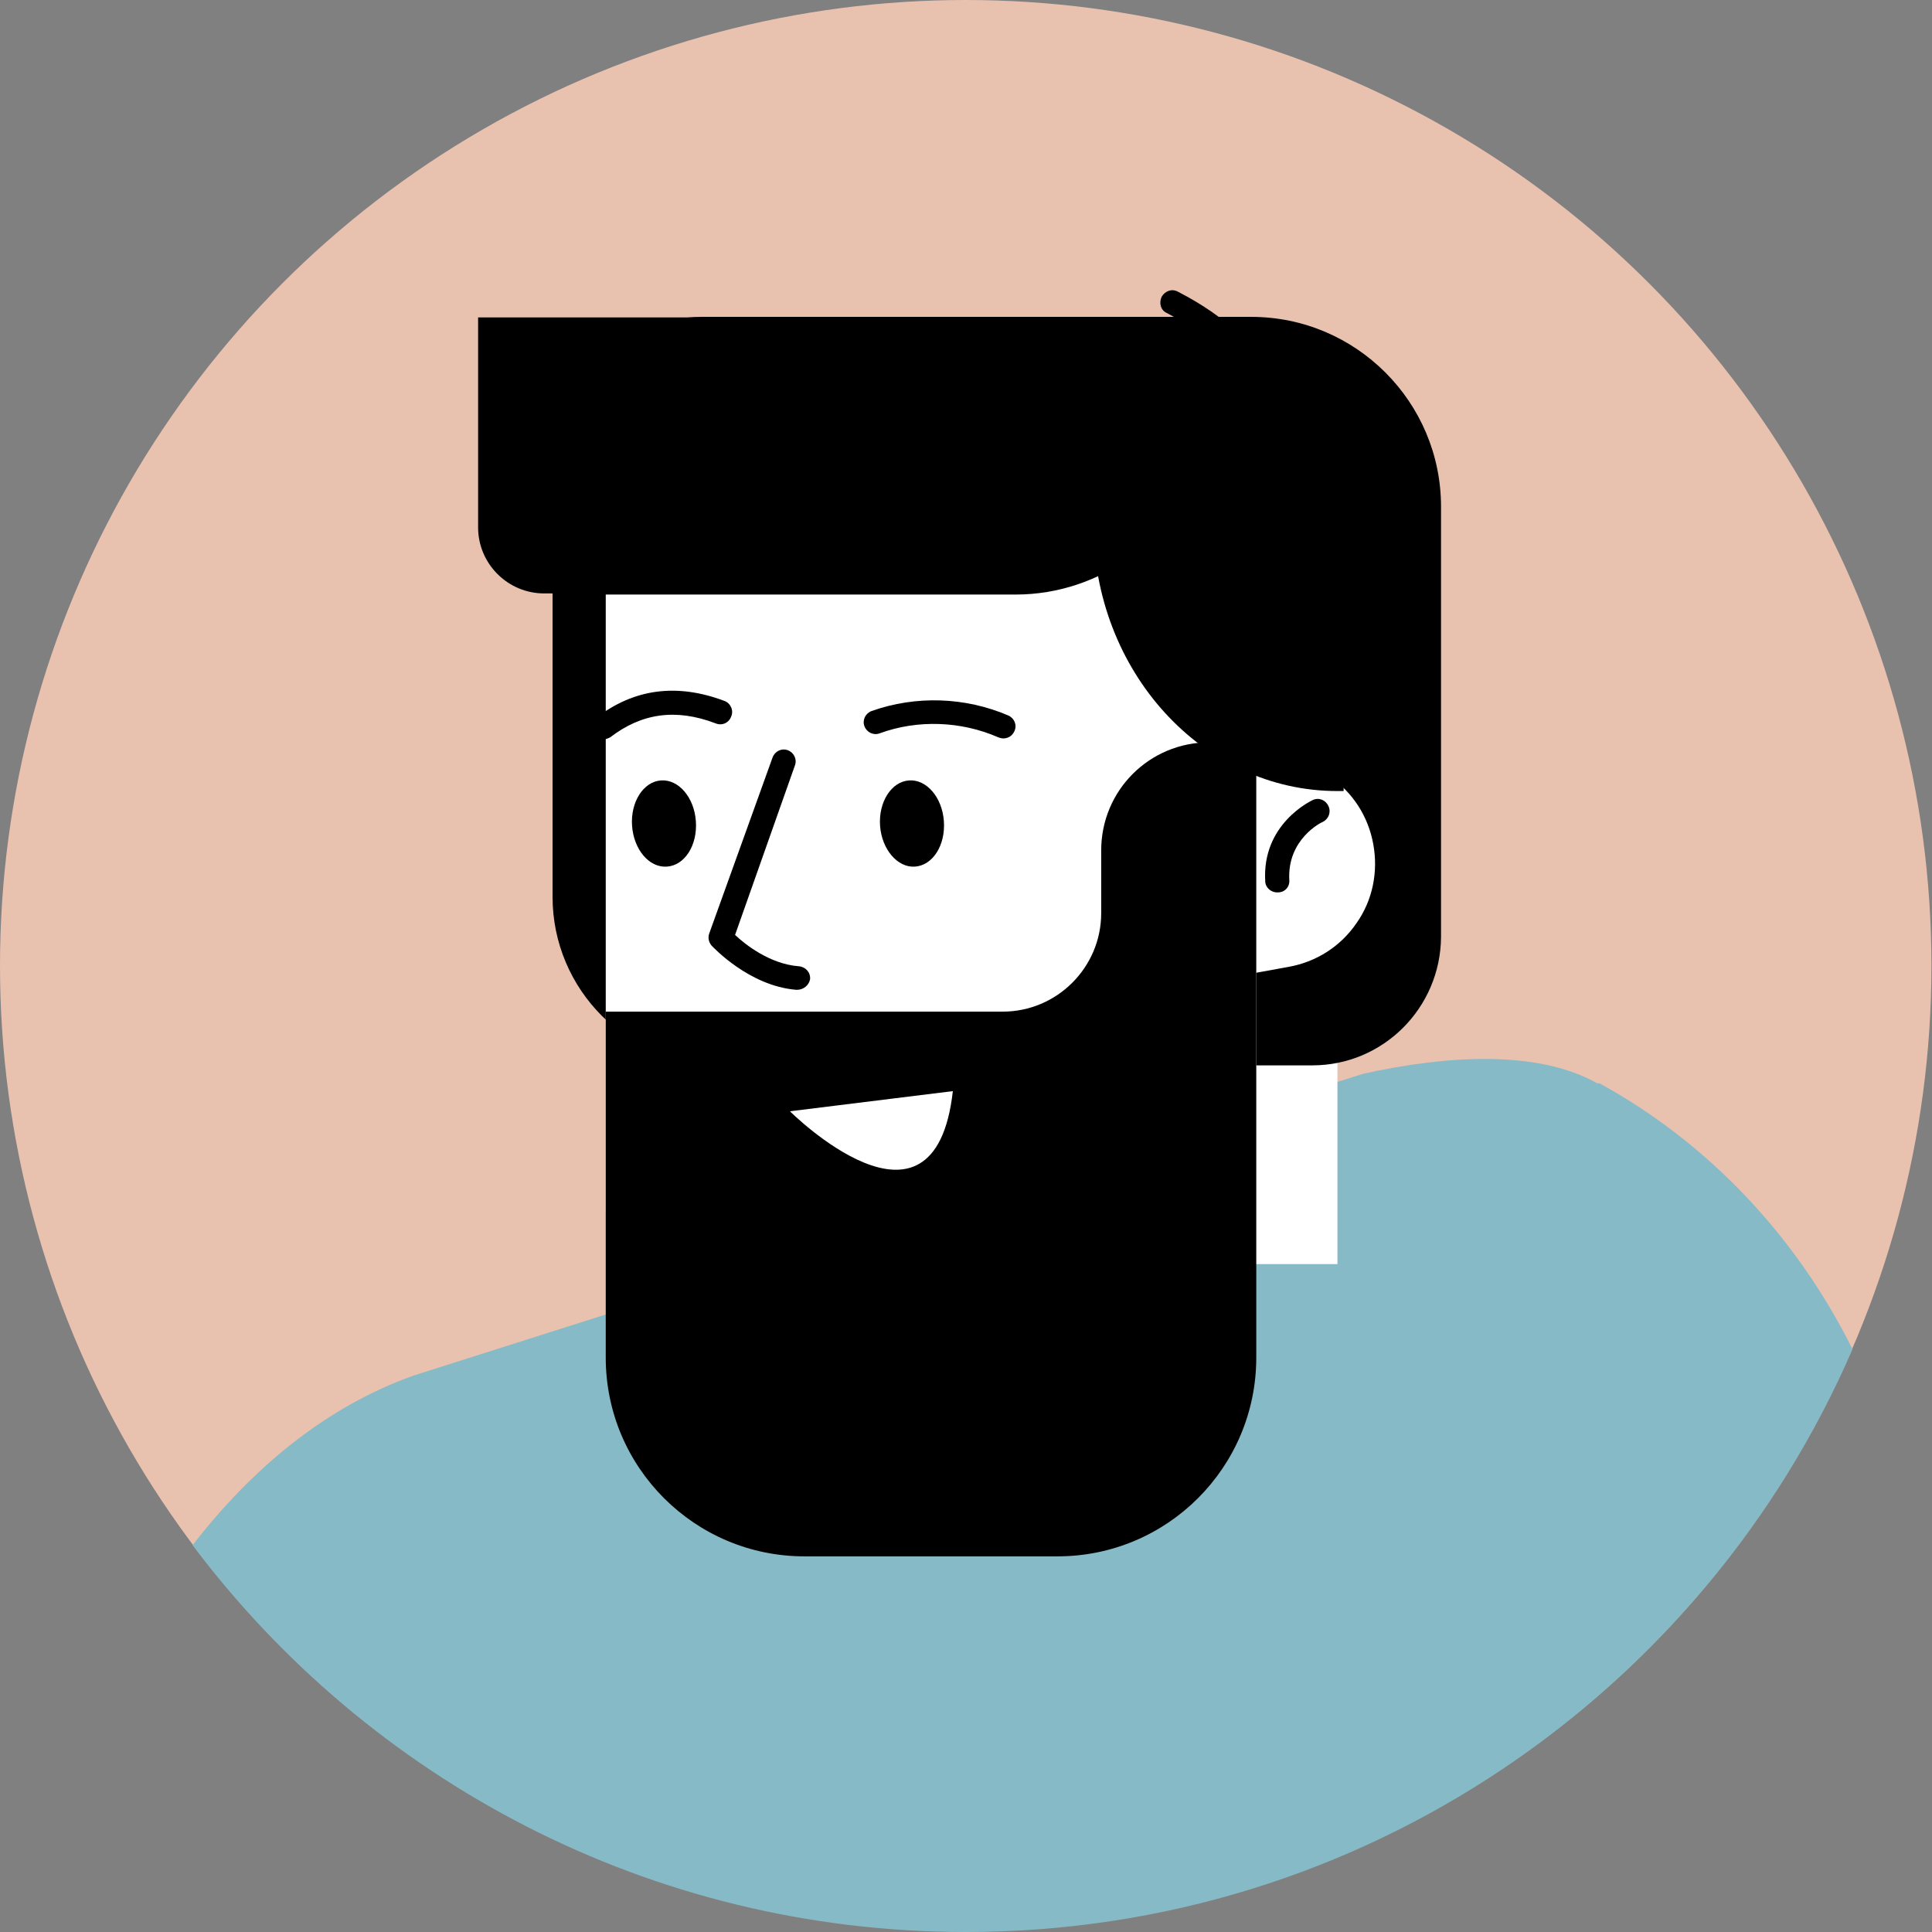 <?xml version="1.0" encoding="utf-8"?>
<!-- Generator: Adobe Illustrator 27.9.5, SVG Export Plug-In . SVG Version: 9.03 Build 54986)  -->
<svg version="1.1" id="Calque_1" xmlns="http://www.w3.org/2000/svg" xmlns:xlink="http://www.w3.org/1999/xlink" x="0px" y="0px"
	 viewBox="0 0 345.1 345.1" style="enable-background:new 0 0 345.1 345.1;" xml:space="preserve">
<rect x="0" y="0" width="345.1" height="345.1" fill="#808080" stroke="none"/>
<style type="text/css">
	.st0{fill:#E9C1AF;}
	.st1{fill:#85BAC6;}
	.st2{fill:#FFFFFF;}
</style>
<g id="Layer_3">
</g>
<g id="_x3C_Layer_x3E_">
	<g>
		<ellipse class="st0" cx="172.5" cy="172.5" rx="172.5" ry="172.5"/>
		<path class="st1" d="M330.9,241c-9.9-19.9-25.5-36.7-45.2-47.5c-0.1,0-0.3,0-0.4,0c-10.5-5.9-26.4-5.1-41.8-1.7L73.9,245.7
			c-15.7,5.6-28.8,16.5-39.5,30.3c31.5,41.9,81.6,69.1,138.1,69.1C243.5,345.1,304.4,302.2,330.9,241z"/>
		<rect x="166.1" y="78.9" class="st2" width="72.8" height="146.9"/>
		<path d="M234.4,190.3H128.8c-16.6,0-30.1-13.5-30.1-30.1V83.3c0-14.8,12-26.7,26.7-26.7h98.1c18.7,0,33.9,15.2,33.9,33.9v76.9
			C257.3,180,247.1,190.3,234.4,190.3z"/>
		<g>
			<path class="st2" d="M211.8,178.3l18.7-3.4c11.4-2.1,19-13,16.9-24.4l0,0c-2.1-11.4-13-19-24.4-16.9l-18.7,3.4
				c-11.4,2.1-19,13-16.9,24.4l0,0C189.5,172.8,200.4,180.4,211.8,178.3z"/>
			<path d="M208,180.8c-4.7,0-9.2-1.4-13.1-4.1c-5.1-3.5-8.5-8.8-9.6-14.9s0.2-12.2,3.7-17.3c3.5-5.1,8.8-8.5,14.9-9.6l18.7-3.4
				c6.1-1.1,12.2,0.2,17.3,3.7s8.5,8.8,9.6,14.9s-0.2,12.2-3.7,17.3c-3.5,5.1-8.8,8.5-14.9,9.6l-18.7,3.4
				C210.8,180.7,209.4,180.8,208,180.8z M226.8,135.4c-1.1,0-2.3,0.1-3.4,0.3l-18.7,3.4c-5,0.9-9.3,3.7-12.1,7.8
				c-2.9,4.1-3.9,9.2-3,14.1c0.9,5,3.7,9.3,7.8,12.1c4.1,2.9,9.1,3.9,14.1,3l0,0l18.7-3.4c5-0.9,9.3-3.7,12.1-7.8
				c2.9-4.1,3.9-9.2,3-14.1c-0.9-5-3.7-9.3-7.8-12.1C234.3,136.5,230.6,135.4,226.8,135.4z"/>
		</g>
		<g>
			<path d="M228.1,159.4c-1.1,0-2.1-0.9-2.1-2c-0.6-10.2,8.1-14.3,8.5-14.5c1.1-0.5,2.3,0,2.8,1.1c0.5,1.1,0,2.3-1,2.8l0,0
				c-0.3,0.1-6.4,3.1-6,10.4c0.1,1.2-0.8,2.2-2,2.2C228.2,159.4,228.1,159.4,228.1,159.4z"/>
		</g>
		<path class="st2" d="M207.8,232.5h-83c-9.2,0-16.6-7.4-16.6-16.6V92.2c0-9.2,7.4-16.6,16.6-16.6h83c9.2,0,16.6,7.4,16.6,16.6
			v123.7C224.4,225.1,217,232.5,207.8,232.5z"/>
		<path d="M181.4,106.2c15.3,0,28.5-10,34.3-24.3c-6.8-7.2-16-11.7-26.3-11.7h-47.6c-19.2,0-35.1,15.8-37.2,36
			C104.6,106.2,181.4,106.2,181.4,106.2z"/>
		<path d="M204.5,66.4H203c-4.8,7.7-7.7,17-7.7,27.1c0,26.4,19.5,47.8,43.6,47.8c0.4,0,0.8,0,1.1,0V97.8
			C240,80.4,224.1,66.4,204.5,66.4z"/>
		<g>
			<path d="M223.7,76.1c-0.4,0-0.8-0.1-1.1-0.3c-1-0.6-1.3-1.9-0.8-2.9c0.1-0.1,0.9-1.8,0.1-4.5c-0.9-2.9-3.9-7.5-13.5-12.5
				c-1.1-0.5-1.4-1.8-0.9-2.9c0.6-1,1.8-1.5,2.9-0.9c8.9,4.6,14.1,9.8,15.7,15.3c1.2,4.4-0.4,7.3-0.6,7.6
				C225.2,75.7,224.5,76.1,223.7,76.1z"/>
		</g>
		<g>
			<path d="M213.9,81.5c-1.1,0-2.1-0.9-2.1-2c0-0.4-0.1-3.7,3.1-7c4-4.1,11.1-6,21.1-5.8c1.2,0,2.1,1,2.1,2.2c0,1.2-1,2.1-2.1,2.1
				c0,0,0,0,0,0c-10.7-0.2-15.6,2.3-17.8,4.4c-2,2-2,3.9-2,4C216.1,80.5,215.1,81.5,213.9,81.5C213.9,81.5,213.9,81.5,213.9,81.5z"
				/>
		</g>
		<g>
			<path d="M179.2,131.9c-0.3,0-0.6-0.1-0.9-0.2c-6.6-2.9-14.4-3.2-21.2-0.7c-1.1,0.4-2.3-0.2-2.7-1.3c-0.4-1.1,0.2-2.3,1.3-2.7
				c7.9-2.8,16.7-2.5,24.4,0.8c1.1,0.5,1.6,1.7,1.1,2.8C180.8,131.5,180,131.9,179.2,131.9z"/>
		</g>
		<g>
			<path d="M107.7,132.1c-0.6,0-1.3-0.3-1.7-0.8c-0.7-0.9-0.6-2.3,0.4-3c6.8-5.3,14.5-6.3,23-3.1c1.1,0.4,1.7,1.7,1.2,2.8
				c-0.4,1.1-1.6,1.7-2.8,1.2c-7.1-2.7-13.2-1.8-18.8,2.5C108.6,131.9,108.1,132.1,107.7,132.1z"/>
		</g>
		<g>
			<path d="M142.4,176.8c-0.1,0-0.1,0-0.2,0c-8.4-0.7-14.8-7.6-15.1-7.9c-0.5-0.6-0.7-1.4-0.4-2.2l11.3-31.4
				c0.4-1.1,1.6-1.7,2.7-1.3c1.1,0.4,1.7,1.6,1.3,2.7L131.3,167c1.8,1.7,6.2,5.2,11.4,5.6c1.2,0.1,2.1,1.1,2,2.3
				C144.5,176,143.5,176.8,142.4,176.8z"/>
		</g>
		<path d="M168.6,146.7c0.3,4.3-2,7.9-5.2,8.1c-3.1,0.2-5.9-3.1-6.2-7.3s2-7.9,5.2-8.1C165.5,139.2,168.3,142.4,168.6,146.7z"/>
		<path d="M124.3,146.7c0.3,4.3-2,7.9-5.2,8.1c-3.2,0.2-5.9-3.1-6.2-7.3s2-7.9,5.2-8.1C121.2,139.2,124,142.4,124.3,146.7z"/>
		<path d="M85.4,56.7h86.5v49.3H97.2c-6.5,0-11.8-5.3-11.8-11.8V56.7z"/>
		<path d="M196.7,151.9v11.2c0,9.7-7.9,17.6-17.6,17.6h-70.9v61.8c0,19.6,15.9,35.5,35.5,35.5h45.2c19.6,0,35.5-15.9,35.5-35.5v-6.5
			v-19.7v-83.7H216C205.3,132.6,196.7,141.2,196.7,151.9z"/>
		<path class="st2" d="M170.2,194.9l-29.1,3.6C141,198.4,166.9,224.3,170.2,194.9z"/>
	</g>
</g>
</svg>
